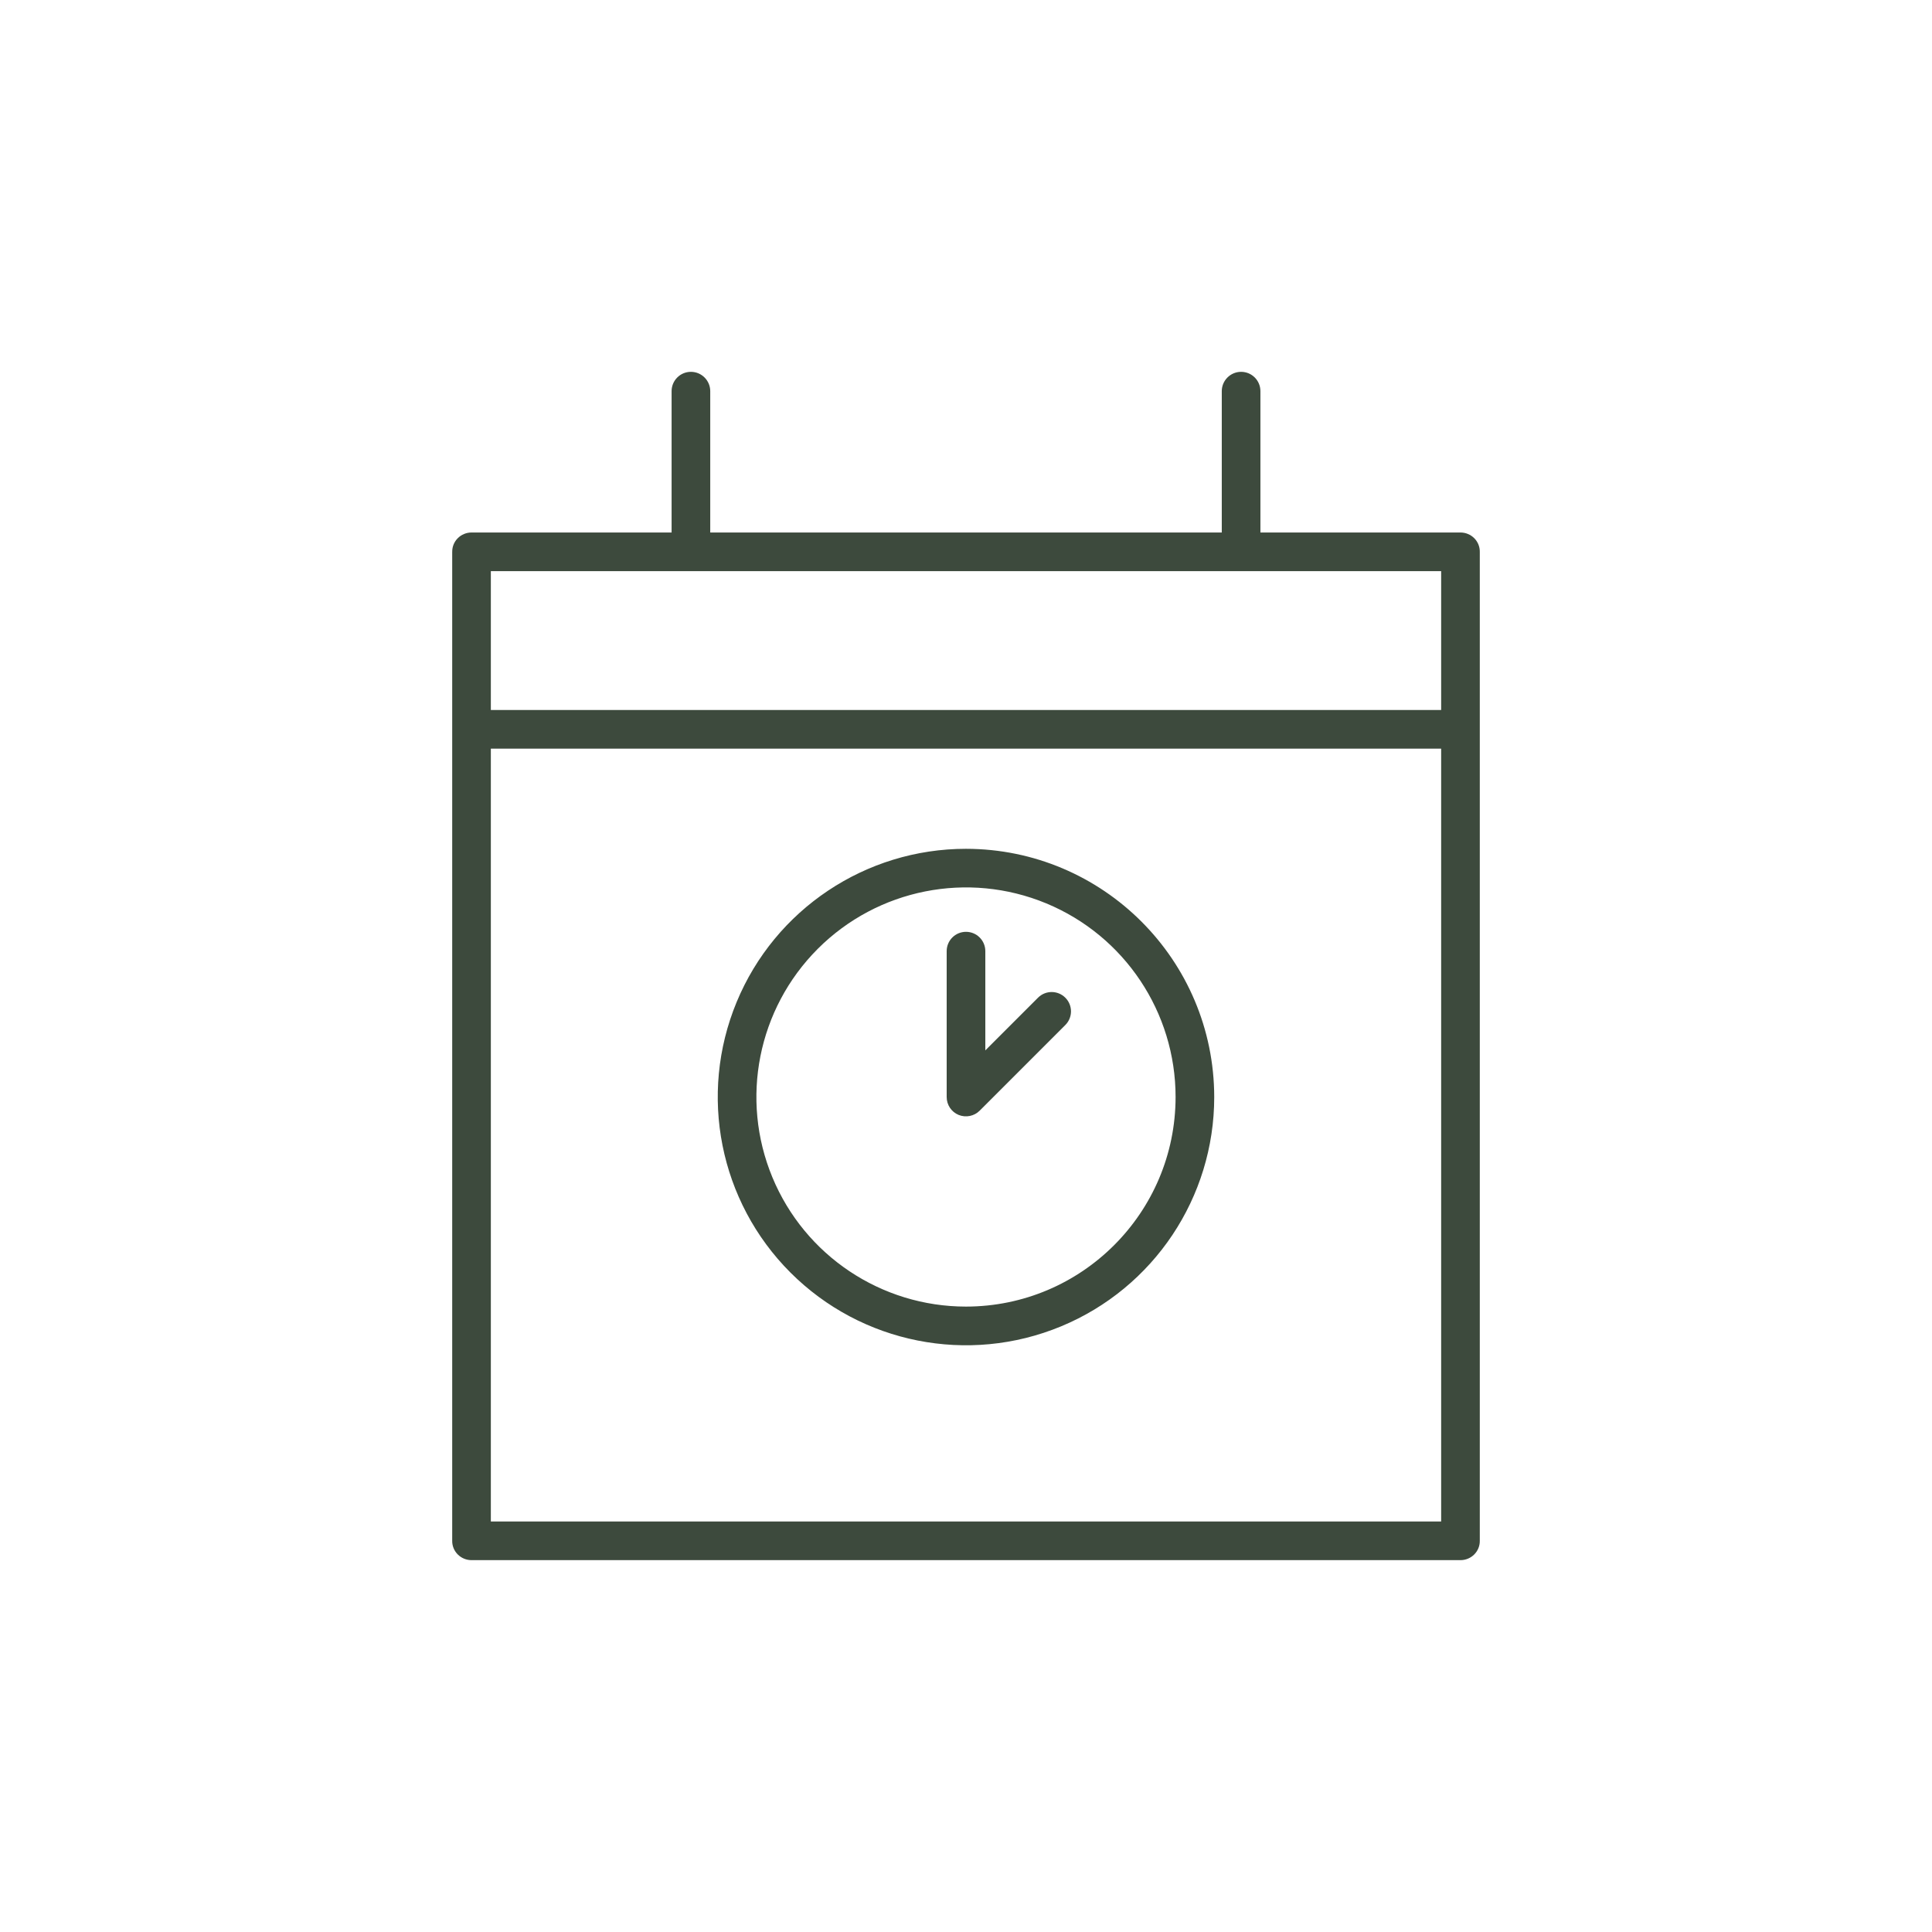 <svg xmlns="http://www.w3.org/2000/svg" viewBox="0 0 100 100" version="1.1" height="100pt" width="100pt">
 <path fill="#3d4a3d" d="m23.406 28.562v51.191c-0.004 0.266 0.102 0.52 0.289 0.707s0.445 0.293 0.711 0.293h51.188c0.266 0 0.523-0.105 0.711-0.293s0.293-0.441 0.289-0.707v-51.191c0.004-0.266-0.102-0.52-0.289-0.707s-0.445-0.293-0.711-0.293h-10.355v-7.316c0-0.551-0.445-1-1-1-0.551 0-1 0.449-1 1v7.316h-26.477v-7.316c0-0.551-0.449-1-1-1-0.555 0-1 0.449-1 1v7.316h-10.355c-0.266 0-0.523 0.105-0.711 0.293s-0.293 0.441-0.289 0.707zm2 50.191v-40.004h49.188v40.004zm49.188-49.191v7.188h-49.188v-7.188z"></path>
 <path fill="#3d4a3d" d="m50 43.934c-5.195 0-9.883 3.129-11.871 7.93-1.988 4.801-0.891 10.328 2.785 14.004 3.676 3.676 9.203 4.773 14.004 2.785 4.801-1.988 7.93-6.672 7.93-11.871-0.008-7.094-5.754-12.84-12.848-12.848zm0 23.699v-0.004c-4.387 0-8.344-2.641-10.023-6.695-1.68-4.055-0.75-8.719 2.352-11.824 3.102-3.102 7.769-4.031 11.824-2.352 4.055 1.68 6.695 5.637 6.695 10.023-0.004 5.988-4.859 10.844-10.848 10.848z"></path>
 <path fill="#3d4a3d" d="m53.727 51.641-2.727 2.727v-5.137c0-0.555-0.449-1-1-1s-1 0.445-1 1v7.555-0.004c0 0.406 0.242 0.77 0.617 0.926 0.375 0.152 0.805 0.066 1.09-0.219l4.434-4.434c0.391-0.391 0.391-1.023 0-1.414s-1.023-0.391-1.414 0z"></path>
</svg>
